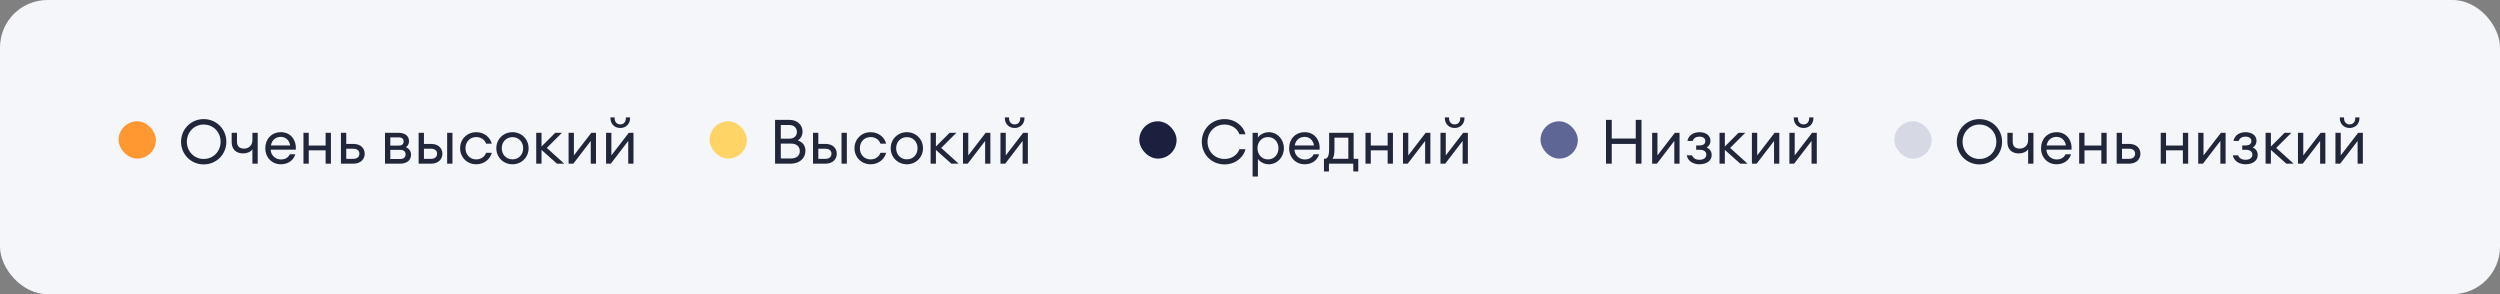 <?xml version="1.0" encoding="UTF-8"?> <svg xmlns="http://www.w3.org/2000/svg" width="527" height="62" viewBox="0 0 527 62" fill="none"><rect x="0" y="0" width="527" height="62" fill="#808080" stroke="none"/><rect width="527" height="62" rx="10" fill="#F4F6FA"></rect><rect x="25" y="25.569" width="7.863" height="7.863" rx="3.931" fill="#FF9831"></rect><path d="M47.715 29.881C47.715 32.562 45.608 34.656 42.941 34.656C40.287 34.656 38.166 32.562 38.166 29.881C38.166 27.201 40.287 25.107 42.941 25.107C45.608 25.107 47.715 27.201 47.715 29.881ZM39.389 29.881C39.389 31.911 40.924 33.511 42.941 33.511C44.97 33.511 46.505 31.911 46.505 29.881C46.505 27.852 44.97 26.252 42.941 26.252C40.924 26.252 39.389 27.852 39.389 29.881ZM54.327 34.5H53.208V31.469C52.857 32.002 52.089 32.34 51.218 32.34C49.8 32.34 48.837 31.495 48.837 29.959V27.995H49.956V29.842C49.956 30.961 50.606 31.326 51.478 31.326C52.258 31.326 53.208 30.779 53.208 29.556V27.995H54.327V34.5ZM62.25 32.523C61.924 33.667 60.858 34.63 59.205 34.63C57.306 34.63 55.927 33.186 55.927 31.247C55.927 29.348 57.202 27.865 59.231 27.865C61.274 27.865 62.51 29.53 62.354 31.547H57.059C57.098 32.731 58.047 33.615 59.218 33.615C60.025 33.615 60.715 33.303 61.105 32.523H62.25ZM59.192 28.854C58.256 28.854 57.332 29.374 57.111 30.662H61.17C60.962 29.452 60.155 28.854 59.192 28.854ZM63.968 34.5V27.995H65.087V30.675H68.639V27.995H69.758V34.5H68.639V31.69H65.087V34.5H63.968ZM71.871 34.5V27.995H72.99V30.337H74.499C76.177 30.337 76.88 31.391 76.88 32.405C76.88 33.433 76.164 34.5 74.486 34.5H71.871ZM72.99 31.352V33.485H74.447C75.279 33.485 75.761 33.082 75.761 32.405C75.761 31.729 75.279 31.352 74.46 31.352H72.99ZM81.158 34.5V27.995H83.995C85.452 27.995 86.219 28.71 86.219 29.764C86.219 30.259 86.024 30.701 85.582 31.026C86.31 31.365 86.648 31.937 86.648 32.614C86.648 33.628 85.959 34.5 84.307 34.5H81.158ZM82.277 30.688H84.085C84.593 30.688 85.087 30.467 85.087 29.816C85.087 29.166 84.593 28.958 84.085 28.958H82.277V30.688ZM82.277 33.524H84.372C85.048 33.524 85.504 33.173 85.504 32.548C85.504 31.924 85.048 31.586 84.372 31.586H82.277V33.524ZM94.258 34.5V27.995H95.377V34.5H94.258ZM88.248 34.5V27.995H89.367V30.337H90.876C92.554 30.337 93.257 31.391 93.257 32.405C93.257 33.433 92.541 34.5 90.863 34.5H88.248ZM89.367 31.352V33.485H90.824C91.656 33.485 92.138 33.082 92.138 32.405C92.138 31.729 91.656 31.352 90.837 31.352H89.367ZM103.664 32.21C103.299 33.615 102.024 34.63 100.385 34.63C98.408 34.63 96.99 33.108 96.99 31.247C96.99 29.387 98.408 27.865 100.385 27.865C102.024 27.865 103.299 28.88 103.664 30.285H102.467C102.181 29.465 101.4 28.893 100.385 28.893C99.032 28.893 98.121 29.933 98.121 31.247C98.121 32.562 99.032 33.602 100.385 33.602C101.4 33.602 102.181 33.03 102.467 32.21H103.664ZM111.429 31.247C111.429 33.121 109.985 34.63 108.034 34.63C106.069 34.63 104.625 33.121 104.625 31.247C104.625 29.374 106.069 27.865 108.034 27.865C109.985 27.865 111.429 29.374 111.429 31.247ZM105.77 31.247C105.77 32.548 106.681 33.589 108.034 33.589C109.387 33.589 110.284 32.548 110.284 31.247C110.284 29.947 109.387 28.906 108.034 28.906C106.681 28.906 105.77 29.947 105.77 31.247ZM113.035 34.5V27.995H114.154V30.883L117.042 27.995H118.46L115.273 31.182L118.942 34.5H117.407L114.154 31.599V34.5H113.035ZM119.858 34.5V27.995H120.977V32.757L124.646 27.995H125.634V34.5H124.529V29.712L120.86 34.5H119.858ZM132.821 24.912C132.821 26.174 131.898 26.98 130.753 26.98C129.608 26.98 128.684 26.174 128.684 24.912V24.742H129.569V24.912C129.569 25.77 130.089 26.226 130.753 26.226C131.416 26.226 131.937 25.77 131.937 24.912V24.742H132.821V24.912ZM127.76 34.5V27.995H128.879V32.757L132.548 27.995H133.537V34.5H132.431V29.712L128.762 34.5H127.76Z" fill="#22263B"></path><rect x="149.581" y="25.569" width="7.863" height="7.863" rx="3.931" fill="#FFD466"></rect><path d="M163.384 34.5V25.263H166.415C168.133 25.263 169.174 26.408 169.174 27.709C169.174 28.619 168.77 29.231 168.185 29.595C169.082 29.921 169.785 30.571 169.785 31.807C169.785 33.342 168.562 34.5 166.689 34.5H163.384ZM164.594 29.231H166.415C167.404 29.231 167.99 28.619 167.99 27.8C167.99 27.019 167.404 26.356 166.415 26.356H164.594V29.231ZM164.594 33.407H166.741C167.977 33.407 168.601 32.757 168.601 31.846C168.601 30.948 167.977 30.272 166.754 30.272H164.594V33.407ZM177.395 34.5V27.995H178.514V34.5H177.395ZM171.384 34.5V27.995H172.503V30.337H174.012C175.691 30.337 176.393 31.391 176.393 32.405C176.393 33.433 175.678 34.5 173.999 34.5H171.384ZM172.503 31.352V33.485H173.96C174.793 33.485 175.274 33.082 175.274 32.405C175.274 31.729 174.793 31.352 173.973 31.352H172.503ZM186.8 32.21C186.436 33.615 185.161 34.63 183.522 34.63C181.544 34.63 180.126 33.108 180.126 31.247C180.126 29.387 181.544 27.865 183.522 27.865C185.161 27.865 186.436 28.88 186.8 30.285H185.603C185.317 29.465 184.537 28.893 183.522 28.893C182.169 28.893 181.258 29.933 181.258 31.247C181.258 32.562 182.169 33.602 183.522 33.602C184.537 33.602 185.317 33.03 185.603 32.21H186.8ZM194.566 31.247C194.566 33.121 193.122 34.63 191.17 34.63C189.206 34.63 187.762 33.121 187.762 31.247C187.762 29.374 189.206 27.865 191.17 27.865C193.122 27.865 194.566 29.374 194.566 31.247ZM188.907 31.247C188.907 32.548 189.817 33.589 191.17 33.589C192.523 33.589 193.421 32.548 193.421 31.247C193.421 29.947 192.523 28.906 191.17 28.906C189.817 28.906 188.907 29.947 188.907 31.247ZM196.172 34.5V27.995H197.291V30.883L200.179 27.995H201.597L198.41 31.182L202.078 34.5H200.543L197.291 31.599V34.5H196.172ZM202.995 34.5V27.995H204.113V32.757L207.782 27.995H208.771V34.5H207.665V29.712L203.996 34.5H202.995ZM215.958 24.912C215.958 26.174 215.034 26.98 213.889 26.98C212.745 26.98 211.821 26.174 211.821 24.912V24.742H212.705V24.912C212.705 25.77 213.226 26.226 213.889 26.226C214.553 26.226 215.073 25.77 215.073 24.912V24.742H215.958V24.912ZM210.897 34.5V27.995H212.016V32.757L215.685 27.995H216.674V34.5H215.568V29.712L211.899 34.5H210.897Z" fill="#22263B"></path><rect x="240.161" y="25.569" width="7.863" height="7.863" rx="3.931" fill="#1A203D"></rect><path d="M253.34 29.881C253.34 27.188 255.422 25.107 258.128 25.107C260.457 25.107 262.148 26.629 262.551 28.307H261.276C260.873 27.149 259.663 26.252 258.128 26.252C256.072 26.252 254.55 27.839 254.55 29.881C254.55 31.924 256.072 33.511 258.128 33.511C259.663 33.511 260.873 32.614 261.276 31.456H262.551C262.148 33.134 260.457 34.656 258.128 34.656C255.422 34.656 253.34 32.575 253.34 29.881ZM264.048 37.219V27.995H265.167V28.997C265.597 28.372 266.481 27.865 267.457 27.865C269.265 27.865 270.644 29.387 270.644 31.247C270.644 33.108 269.265 34.63 267.457 34.63C266.481 34.63 265.597 34.123 265.167 33.498V37.219H264.048ZM269.5 31.247C269.5 29.933 268.602 28.893 267.288 28.893C265.974 28.893 265.076 29.933 265.076 31.247C265.076 32.562 265.974 33.602 267.288 33.602C268.602 33.602 269.5 32.562 269.5 31.247ZM278.071 32.523C277.746 33.667 276.679 34.63 275.027 34.63C273.128 34.63 271.748 33.186 271.748 31.247C271.748 29.348 273.023 27.865 275.053 27.865C277.096 27.865 278.332 29.53 278.175 31.547H272.88C272.919 32.731 273.869 33.615 275.04 33.615C275.847 33.615 276.536 33.303 276.926 32.523H278.071ZM275.014 28.854C274.077 28.854 273.154 29.374 272.932 30.662H276.992C276.783 29.452 275.977 28.854 275.014 28.854ZM279.089 33.472H279.245C279.74 33.472 280.182 33.121 280.182 31.365V27.995H285.347V33.472H286.323V36.139H285.269V34.5H280.143V36.139H279.089V33.472ZM281.301 29.023V31.547C281.301 32.614 281.145 33.069 280.898 33.472H284.228V29.023H281.301ZM287.845 34.5V27.995H288.964V30.675H292.516V27.995H293.634V34.5H292.516V31.69H288.964V34.5H287.845ZM295.748 34.5V27.995H296.866V32.757L300.535 27.995H301.524V34.5H300.418V29.712L296.749 34.5H295.748ZM308.711 24.912C308.711 26.174 307.787 26.98 306.642 26.98C305.498 26.98 304.574 26.174 304.574 24.912V24.742H305.459V24.912C305.459 25.77 305.979 26.226 306.642 26.226C307.306 26.226 307.826 25.77 307.826 24.912V24.742H308.711V24.912ZM303.65 34.5V27.995H304.769V32.757L308.438 27.995H309.427V34.5H308.321V29.712L304.652 34.5H303.65Z" fill="#22263B"></path><rect x="324.742" y="25.569" width="7.863" height="7.863" rx="3.931" fill="#5D6694"></rect><path d="M338.545 34.5V25.263H339.755V29.205H344.816V25.263H346.026V34.5H344.816V30.337H339.755V34.5H338.545ZM348.273 34.5V27.995H349.392V32.757L353.061 27.995H354.05V34.5H352.944V29.712L349.275 34.5H348.273ZM360.82 32.692C360.82 33.732 359.936 34.63 358.244 34.63C356.956 34.63 355.811 33.993 355.564 32.744H356.696C356.917 33.368 357.49 33.68 358.244 33.68C359.233 33.68 359.688 33.199 359.688 32.6C359.688 31.963 359.194 31.573 358.309 31.573H357.555V30.662H358.309C358.999 30.662 359.48 30.363 359.48 29.738C359.48 29.127 358.973 28.802 358.231 28.802C357.555 28.802 357.008 29.101 356.813 29.712H355.707C355.955 28.45 357.06 27.865 358.244 27.865C359.741 27.865 360.56 28.672 360.56 29.673C360.56 30.272 360.313 30.766 359.767 31.091C360.43 31.378 360.82 31.924 360.82 32.692ZM362.477 34.5V27.995H363.596V30.883L366.485 27.995H367.903L364.715 31.182L368.384 34.5H366.849L363.596 31.599V34.5H362.477ZM369.3 34.5V27.995H370.419V32.757L374.088 27.995H375.077V34.5H373.971V29.712L370.302 34.5H369.3ZM382.264 24.912C382.264 26.174 381.34 26.98 380.195 26.98C379.05 26.98 378.126 26.174 378.126 24.912V24.742H379.011V24.912C379.011 25.77 379.531 26.226 380.195 26.226C380.858 26.226 381.379 25.77 381.379 24.912V24.742H382.264V24.912ZM377.203 34.5V27.995H378.322V32.757L381.99 27.995H382.979V34.5H381.873V29.712L378.204 34.5H377.203Z" fill="#22263B"></path><rect x="399.322" y="25.569" width="7.863" height="7.863" rx="3.931" fill="#D6D9E4"></rect><path d="M422.038 29.881C422.038 32.562 419.93 34.656 417.263 34.656C414.609 34.656 412.488 32.562 412.488 29.881C412.488 27.201 414.609 25.107 417.263 25.107C419.93 25.107 422.038 27.201 422.038 29.881ZM413.711 29.881C413.711 31.911 415.246 33.511 417.263 33.511C419.292 33.511 420.828 31.911 420.828 29.881C420.828 27.852 419.292 26.252 417.263 26.252C415.246 26.252 413.711 27.852 413.711 29.881ZM428.649 34.5H427.53V31.469C427.179 32.002 426.411 32.34 425.54 32.34C424.122 32.34 423.159 31.495 423.159 29.959V27.995H424.278V29.842C424.278 30.961 424.928 31.326 425.8 31.326C426.581 31.326 427.53 30.779 427.53 29.556V27.995H428.649V34.5ZM436.572 32.523C436.247 33.667 435.18 34.63 433.527 34.63C431.628 34.63 430.249 33.186 430.249 31.247C430.249 29.348 431.524 27.865 433.553 27.865C435.596 27.865 436.832 29.53 436.676 31.547H431.381C431.42 32.731 432.37 33.615 433.54 33.615C434.347 33.615 435.037 33.303 435.427 32.523H436.572ZM433.514 28.854C432.578 28.854 431.654 29.374 431.433 30.662H435.492C435.284 29.452 434.477 28.854 433.514 28.854ZM438.29 34.5V27.995H439.409V30.675H442.961V27.995H444.08V34.5H442.961V31.69H439.409V34.5H438.29ZM446.193 34.5V27.995H447.312V30.337H448.821C450.499 30.337 451.202 31.391 451.202 32.405C451.202 33.433 450.486 34.5 448.808 34.5H446.193ZM447.312 31.352V33.485H448.769C449.602 33.485 450.083 33.082 450.083 32.405C450.083 31.729 449.602 31.352 448.782 31.352H447.312ZM455.48 34.5V27.995H456.599V30.675H460.151V27.995H461.27V34.5H460.151V31.69H456.599V34.5H455.48ZM463.383 34.5V27.995H464.502V32.757L468.171 27.995H469.159V34.5H468.054V29.712L464.385 34.5H463.383ZM475.93 32.692C475.93 33.732 475.045 34.63 473.354 34.63C472.066 34.63 470.921 33.993 470.674 32.744H471.806C472.027 33.368 472.6 33.68 473.354 33.68C474.343 33.68 474.798 33.199 474.798 32.6C474.798 31.963 474.304 31.573 473.419 31.573H472.665V30.662H473.419C474.109 30.662 474.59 30.363 474.59 29.738C474.59 29.127 474.083 28.802 473.341 28.802C472.665 28.802 472.118 29.101 471.923 29.712H470.817C471.064 28.45 472.17 27.865 473.354 27.865C474.85 27.865 475.67 28.672 475.67 29.673C475.67 30.272 475.423 30.766 474.876 31.091C475.54 31.378 475.93 31.924 475.93 32.692ZM477.587 34.5V27.995H478.706V30.883L481.594 27.995H483.012L479.825 31.182L483.494 34.5H481.959L478.706 31.599V34.5H477.587ZM484.41 34.5V27.995H485.529V32.757L489.198 27.995H490.186V34.5H489.08V29.712L485.412 34.5H484.41ZM497.373 24.912C497.373 26.174 496.45 26.98 495.305 26.98C494.16 26.98 493.236 26.174 493.236 24.912V24.742H494.121V24.912C494.121 25.77 494.641 26.226 495.305 26.226C495.968 26.226 496.489 25.77 496.489 24.912V24.742H497.373V24.912ZM492.312 34.5V27.995H493.431V32.757L497.1 27.995H498.089V34.5H496.983V29.712L493.314 34.5H492.312Z" fill="#22263B"></path></svg> 